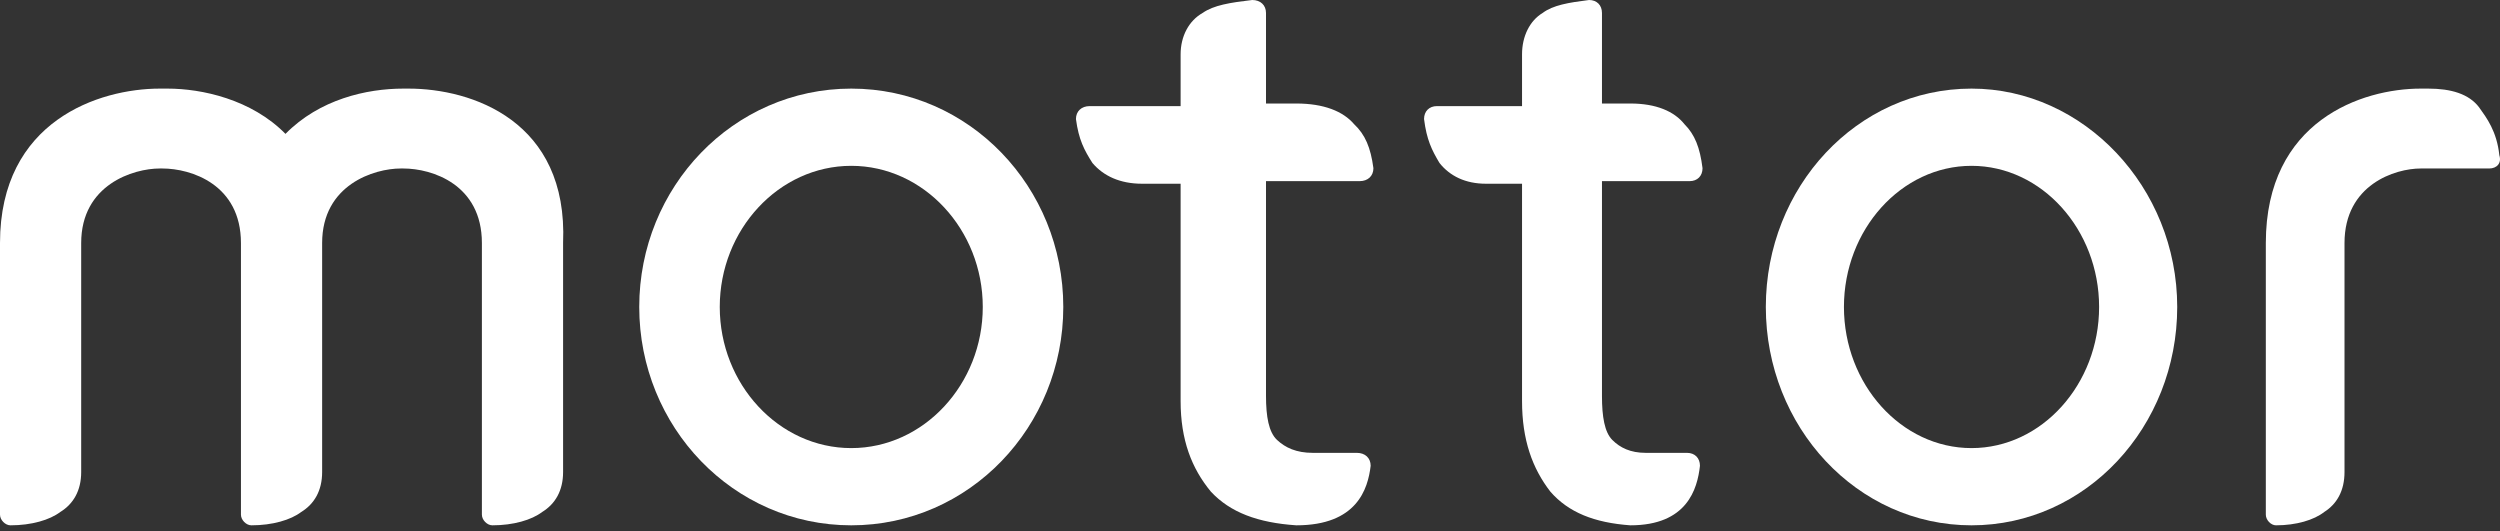 <svg width="400" height="85" viewBox="0 0 400 85" fill="none" xmlns="http://www.w3.org/2000/svg">
<rect x="0" y="0" width="400" height="85" fill="#333333" stroke="none"/>
<path d="M396.646 17.16C395.021 15.029 392.178 14.177 388.523 14.177H387.305C377.964 14.177 362.532 19.29 362.532 38.889V82.346C362.532 83.198 363.344 84.051 364.156 84.051C367.405 84.051 370.248 83.198 371.872 81.92C373.903 80.642 375.121 78.512 375.121 75.529V38.889C375.121 29.515 383.244 26.959 387.305 26.959H398.27C399.488 26.959 400.301 26.107 399.894 24.829C399.488 20.994 397.864 18.864 396.646 17.16Z" fill="white"/>
<path d="M65.371 14.177H64.532C58.666 14.177 51.123 15.882 45.675 21.42C40.228 15.882 32.266 14.177 26.819 14.177H25.561C15.924 14.177 0 19.29 0 38.889V82.346C0 83.198 0.838 84.051 1.676 84.051C5.029 84.051 7.962 83.198 9.638 81.92C11.733 80.642 12.99 78.512 12.99 75.529V38.889C12.99 29.515 21.371 26.959 25.561 26.959H25.981C30.59 26.959 38.552 29.515 38.552 38.889V82.346C38.552 83.198 39.39 84.051 40.228 84.051C43.58 84.051 46.514 83.198 48.19 81.92C50.285 80.642 51.542 78.512 51.542 75.529V38.889C51.542 29.515 59.923 26.959 64.113 26.959H64.532C69.142 26.959 77.104 29.515 77.104 38.889V82.346C77.104 83.198 77.942 84.051 78.78 84.051C82.132 84.051 85.066 83.198 86.742 81.92C88.837 80.642 90.094 78.512 90.094 75.529V38.889C90.932 19.29 75.427 14.177 65.371 14.177Z" fill="white"/>
<path d="M217.543 28.983C218.865 28.983 219.747 28.155 219.747 26.913C219.306 23.6 218.425 21.53 216.662 19.874C214.899 17.804 211.814 16.562 207.407 16.562H202.56V2.07C202.56 0.828 201.678 0 200.356 0C196.831 0.414 194.187 0.828 192.424 2.07C190.22 3.312 188.898 5.797 188.898 8.695V16.976H174.355C173.033 16.976 172.152 17.804 172.152 19.046C172.593 22.358 173.474 24.015 174.796 26.085C176.559 28.155 179.203 29.397 182.729 29.397H188.898V64.177C188.898 70.387 190.661 74.942 193.746 78.668C196.831 81.98 201.238 83.637 207.407 84.051C217.103 84.051 218.865 78.254 219.306 74.528C219.306 73.285 218.425 72.457 217.103 72.457H210.052C207.407 72.457 205.645 71.629 204.323 70.387C203 69.145 202.56 66.661 202.56 63.349V28.983H217.543Z" fill="white"/>
<path d="M270.342 28.983C271.58 28.983 272.405 28.155 272.405 26.913C271.993 23.6 271.167 21.53 269.517 19.874C267.867 17.804 264.979 16.562 260.853 16.562H256.315V2.07C256.315 0.828 255.49 0 254.252 0C250.952 0.414 248.476 0.828 246.826 2.07C244.763 3.312 243.526 5.797 243.526 8.695V16.976H229.911C228.673 16.976 227.848 17.804 227.848 19.046C228.261 22.358 229.086 24.015 230.324 26.085C231.974 28.155 234.449 29.397 237.75 29.397H243.526V64.177C243.526 70.387 245.176 74.942 248.064 78.668C250.952 81.98 255.077 83.637 260.853 84.051C269.93 84.051 271.58 78.254 271.993 74.528C271.993 73.285 271.167 72.457 269.93 72.457H263.329C260.853 72.457 259.203 71.629 257.965 70.387C256.728 69.145 256.315 66.661 256.315 63.349V28.983H270.342Z" fill="white"/>
<path d="M136.202 14.177C117.308 14.177 102.278 29.941 102.278 49.114C102.278 68.287 117.308 84.051 136.202 84.051C155.097 84.051 170.126 68.287 170.126 49.114C170.126 29.941 155.097 14.177 136.202 14.177ZM136.202 71.695C124.608 71.695 115.161 61.47 115.161 49.114C115.161 36.758 124.608 26.533 136.202 26.533C147.797 26.533 157.244 36.758 157.244 49.114C157.244 61.47 147.797 71.695 136.202 71.695Z" fill="white"/>
<path d="M315.443 14.177C297.113 14.177 282.532 29.941 282.532 49.114C282.532 68.287 297.113 84.051 315.443 84.051C333.774 84.051 348.355 68.287 348.355 49.114C348.355 29.941 333.357 14.177 315.443 14.177ZM315.443 71.695C304.195 71.695 295.03 61.47 295.03 49.114C295.03 36.758 304.195 26.533 315.443 26.533C326.691 26.533 335.857 36.758 335.857 49.114C335.857 61.47 326.691 71.695 315.443 71.695Z" fill="white"/>
</svg>
